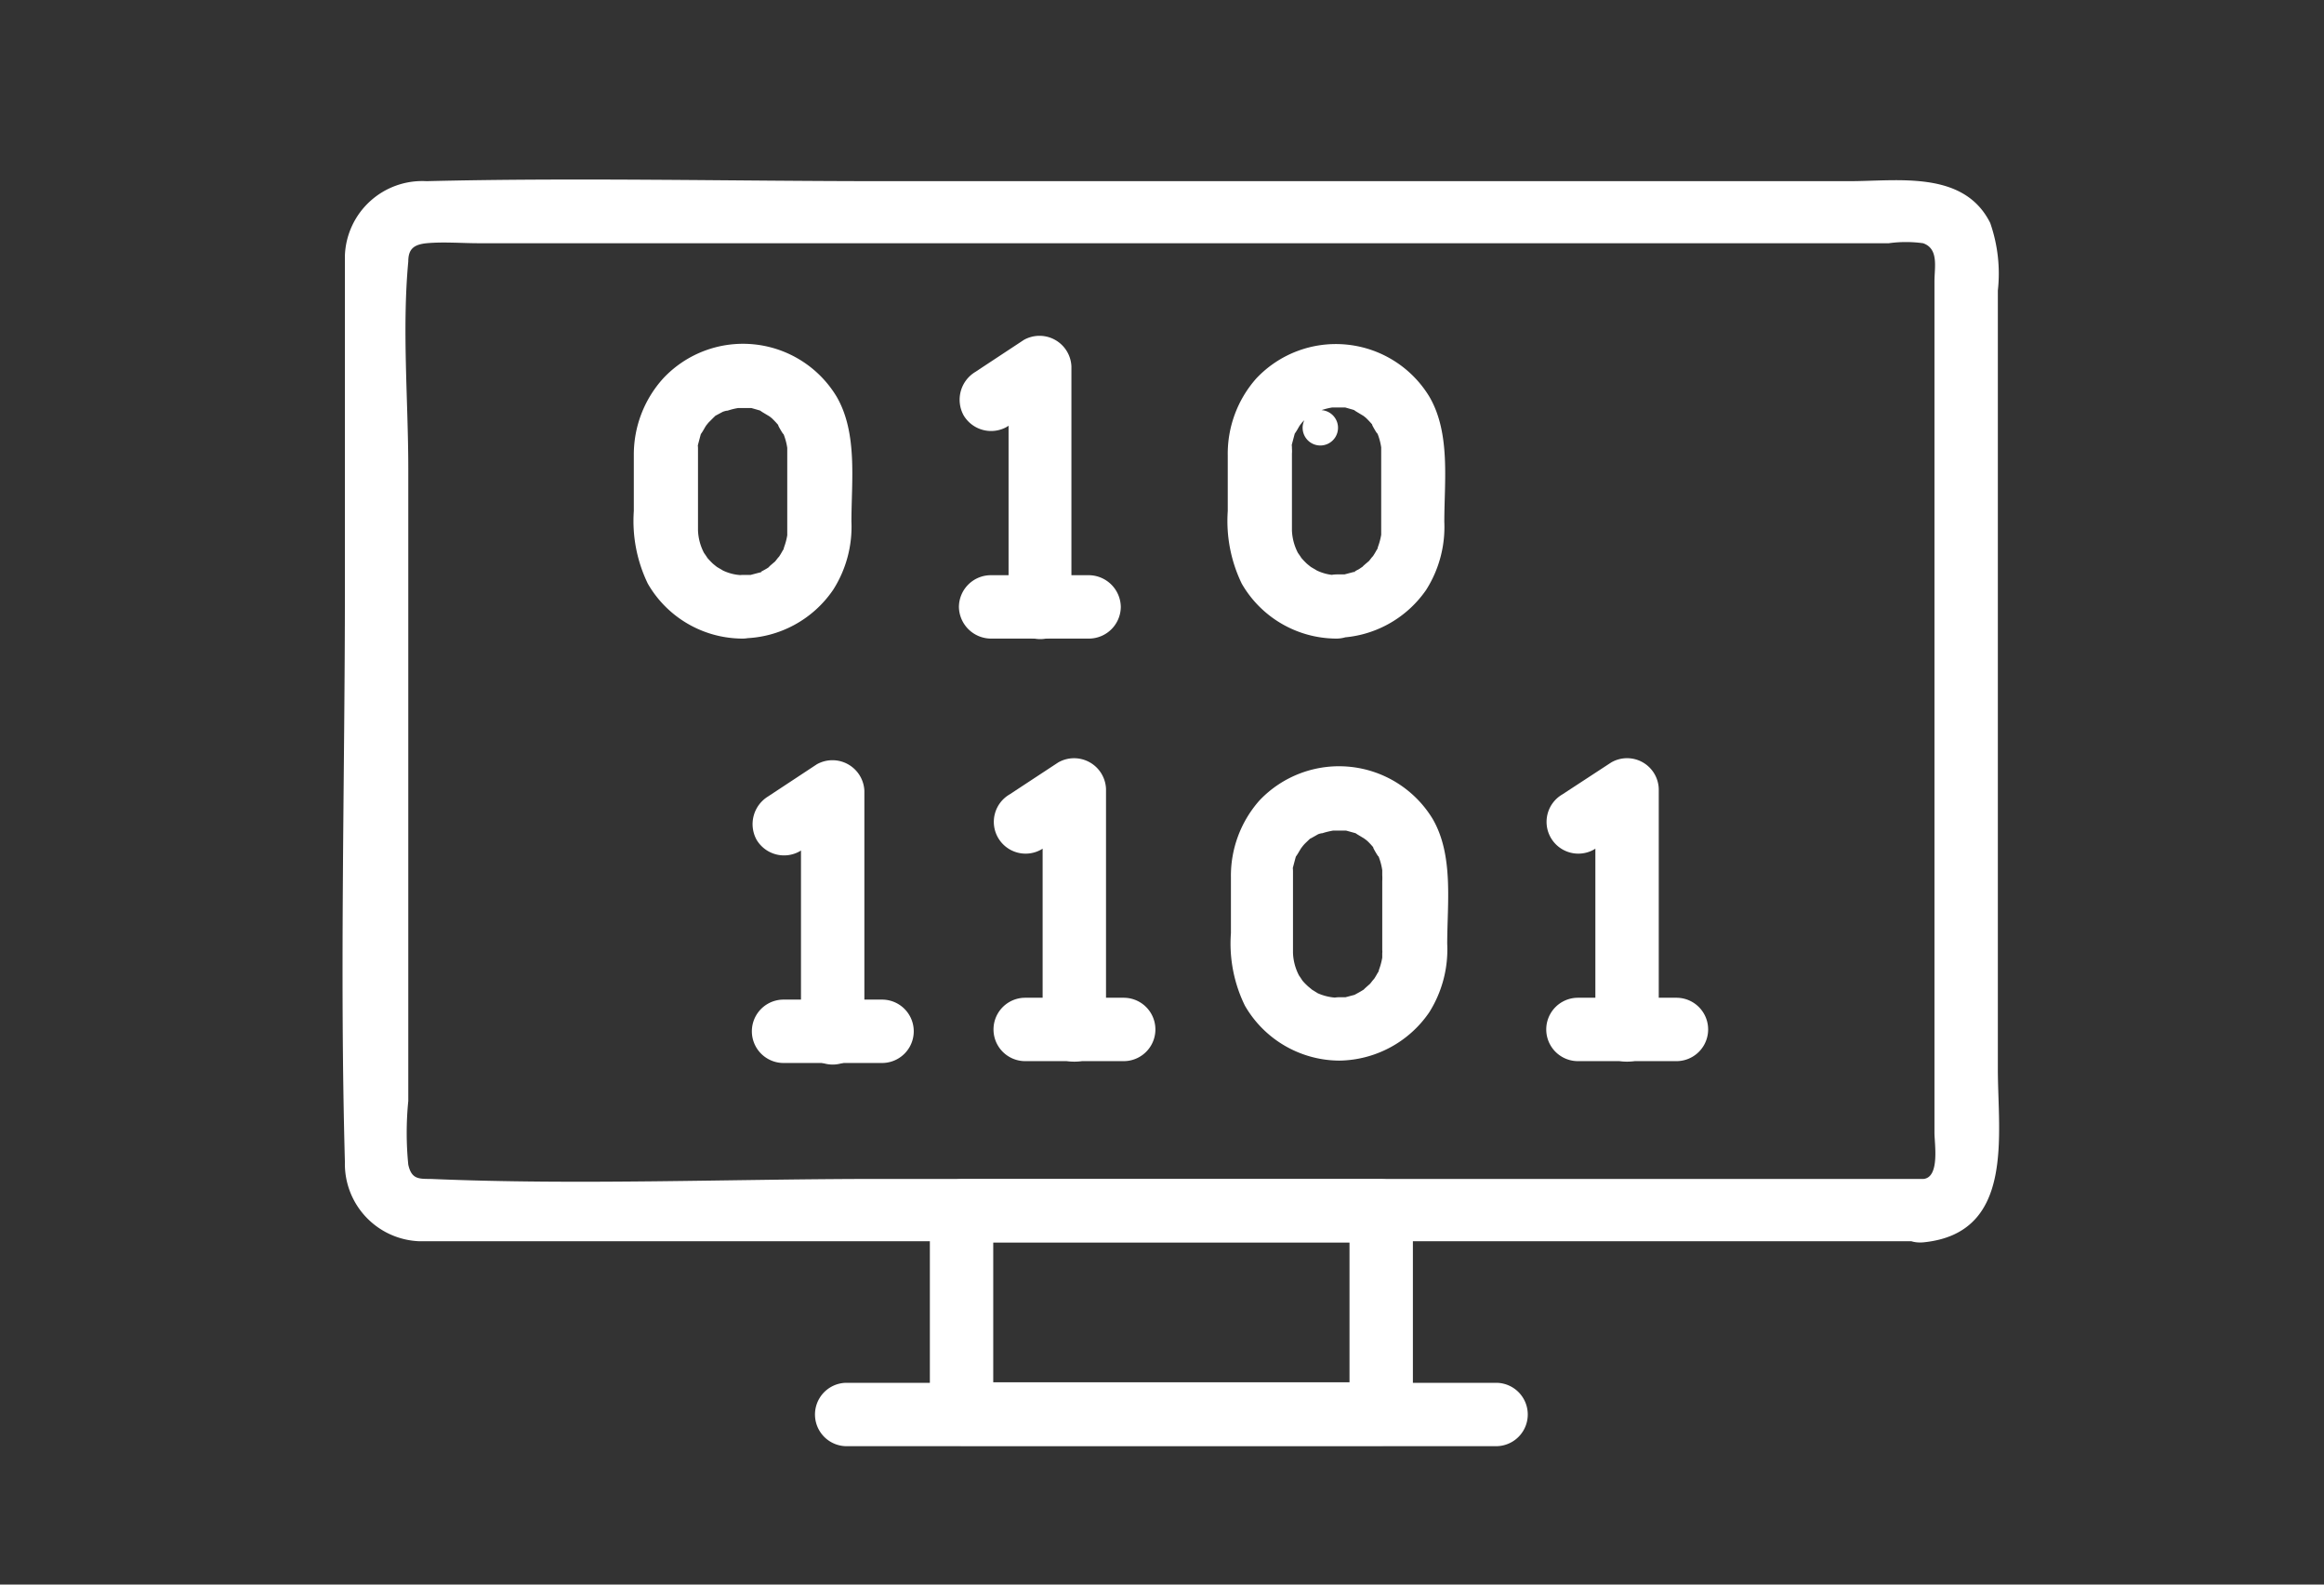 <?xml version="1.0" encoding="UTF-8"?> <svg xmlns="http://www.w3.org/2000/svg" id="Layer_1" data-name="Layer 1" viewBox="0 0 88 60"><rect x="0" y="0" width="88" height="60" fill="#333333" stroke="none"/><defs><style>.cls-1{fill:#fff;}</style></defs><path class="cls-1" d="M28.13,21.78a1.81,1.81,0,0,1-.76-.18c-.09-.06-.2-.11-.29-.18.19.14-.1-.08-.11-.1a2.73,2.73,0,0,1-.23-.25c.13.17-.07-.12-.08-.13a2,2,0,0,1-.23-.86V17c0-.34-.06.16,0-.16l.09-.34c.09-.3-.1.13.07-.14.06-.09.11-.2.18-.29-.12.16,0,0,.06-.07l.2-.2c.23-.21-.15.06.12-.09l.3-.16c-.18.09,0,0,.1,0a2.6,2.6,0,0,1,.4-.1c-.25,0,.14,0,.16,0h.24c-.21,0,0,0,.1,0l.28.08c.3.1-.13-.1.13.07l.3.18c-.17-.12,0,0,.07.06a3.71,3.71,0,0,1,.27.29c-.15-.19.25.49.15.26a2.31,2.31,0,0,1,.16.57c0-.22,0,.13,0,.19v2.95s0,.41,0,.17a2.5,2.5,0,0,1-.12.45c-.09.31.11-.13-.06.14a2.82,2.82,0,0,1-.18.29c.13-.19-.09.1-.1.11s-.36.3-.19.18a1.37,1.37,0,0,1-.2.13l-.2.11c.11-.05.1,0,0,0l-.34.09h-.28a1.2,1.2,0,0,0,0,2.4,4.2,4.2,0,0,0,3.41-1.84,4.44,4.44,0,0,0,.69-2.58c0-1.54.24-3.35-.56-4.73a4.14,4.14,0,0,0-6.56-.7A4.3,4.3,0,0,0,24,17.25v2.1a5.45,5.45,0,0,0,.53,2.75,4.15,4.15,0,0,0,3.57,2.08A1.2,1.2,0,0,0,28.13,21.78Z"></path><path class="cls-1" d="M50.62,21.78a1.81,1.81,0,0,1-.76-.18c-.09-.06-.2-.11-.29-.18.19.14-.1-.08-.11-.1a2.73,2.73,0,0,1-.23-.25c.13.17-.07-.12-.08-.13a2,2,0,0,1-.23-.86v-2.9a1.33,1.33,0,0,0,0-.2c0-.34-.06.16,0-.16l.09-.34c.09-.3-.1.13.07-.14.06-.09.11-.2.18-.29-.12.16,0,0,.06-.07l.2-.2c.23-.21-.15.06.12-.09l.31-.16a.67.67,0,1,0,.09,0,2.6,2.6,0,0,1,.4-.1c-.25,0,.14,0,.16,0h.24c-.21,0,0,0,.1,0l.28.08c.3.1-.13-.1.13.07l.3.18c-.17-.12,0,0,.07.06a3.71,3.71,0,0,1,.27.29c-.15-.19.25.49.15.26a2.31,2.31,0,0,1,.16.57c0-.22,0,.13,0,.19v2.95s0,.41,0,.17a2.5,2.5,0,0,1-.12.45c-.09.31.11-.13-.06.14a2.82,2.82,0,0,1-.18.29c.13-.19-.09.1-.1.11s-.36.3-.19.18l-.19.13-.21.11c.11-.05.1,0,0,0l-.34.09h-.28a1.2,1.2,0,1,0,0,2.4A4.2,4.2,0,0,0,54,22.34a4.44,4.44,0,0,0,.69-2.58c0-1.54.24-3.35-.56-4.73a4.14,4.14,0,0,0-6.56-.7,4.3,4.3,0,0,0-1.08,2.92v2.1a5.45,5.45,0,0,0,.53,2.75,4.15,4.15,0,0,0,3.57,2.08A1.2,1.2,0,0,0,50.62,21.78Z"></path><path class="cls-1" d="M37.51,24.18h3.73a1.21,1.21,0,0,0,1.2-1.2,1.22,1.22,0,0,0-1.2-1.2H37.51a1.21,1.21,0,0,0-1.2,1.2,1.22,1.22,0,0,0,1.2,1.2Z"></path><path class="cls-1" d="M40.57,23V13.87a1.21,1.21,0,0,0-1.8-1l-1.85,1.22a1.23,1.23,0,0,0-.43,1.64,1.21,1.21,0,0,0,1.64.43L40,14.91l-1.81-1V23a1.2,1.2,0,0,0,2.4,0Z"></path><path class="cls-1" d="M50.66,37.78a2,2,0,0,1-.76-.17l-.29-.18c.19.13-.1-.09-.11-.11a1.84,1.84,0,0,1-.23-.25c.13.18-.07-.12-.08-.13a2,2,0,0,1-.23-.86V33c0-.34-.06.16,0-.16l.09-.34c.09-.3-.1.13.07-.14.06-.09.11-.19.18-.29-.12.17,0,0,.06-.07s.13-.13.2-.2c.23-.21-.15.07.12-.08l.3-.17c-.18.09,0,0,.09,0a3.06,3.06,0,0,1,.41-.1c-.25,0,.14,0,.16,0h.24c-.21,0,0,0,.09,0l.29.08c.3.09-.13-.11.13.06l.3.18c-.17-.11,0,0,.07.06s.19.19.27.29c-.15-.19.25.49.15.26a2.31,2.31,0,0,1,.16.57c0-.22,0,.14,0,.19a1.62,1.62,0,0,1,0,.22v1.8c0,.27,0,.55,0,.82a.4.4,0,0,1,0,.11s0,.41,0,.17a2.5,2.5,0,0,1-.12.45c-.09.31.11-.13-.06.14a2.82,2.82,0,0,1-.18.29c.13-.19-.09.1-.1.11s-.36.31-.19.19l-.2.12-.2.11h0l-.34.09c-.15,0-.16,0,0,0h-.24a1.22,1.22,0,0,0-1.2,1.2,1.21,1.21,0,0,0,1.2,1.2,4.19,4.19,0,0,0,3.41-1.83,4.46,4.46,0,0,0,.68-2.59c0-1.54.25-3.35-.55-4.73a4.15,4.15,0,0,0-6.56-.7,4.3,4.3,0,0,0-1.08,2.92v2.1a5.34,5.34,0,0,0,.53,2.75,4.15,4.15,0,0,0,3.57,2.08A1.2,1.2,0,0,0,50.66,37.78Z"></path><path class="cls-1" d="M38.82,40.18h3.73a1.2,1.2,0,1,0,0-2.4H38.82a1.2,1.2,0,1,0,0,2.4Z"></path><path class="cls-1" d="M41.88,39V29.87a1.21,1.21,0,0,0-1.81-1l-1.84,1.21a1.2,1.2,0,0,0,1.21,2.08l1.85-1.22-1.81-1V39a1.2,1.2,0,0,0,2.4,0Z"></path><path class="cls-1" d="M29.67,40.25H33.4a1.2,1.2,0,1,0,0-2.4H29.67a1.2,1.2,0,0,0,0,2.4Z"></path><path class="cls-1" d="M32.73,39.05V29.94a1.21,1.21,0,0,0-1.8-1l-1.85,1.22a1.23,1.23,0,0,0-.43,1.64,1.21,1.21,0,0,0,1.64.43L32.14,31l-1.81-1v9.11a1.2,1.2,0,0,0,2.4,0Z"></path><path class="cls-1" d="M59.75,40.18h3.73a1.2,1.2,0,0,0,0-2.4H59.75a1.2,1.2,0,1,0,0,2.4Z"></path><path class="cls-1" d="M62.81,39V29.87a1.2,1.2,0,0,0-1.8-1l-1.85,1.21a1.2,1.2,0,0,0,1.21,2.08l1.85-1.22-1.81-1V39a1.2,1.2,0,0,0,2.4,0Z"></path><path class="cls-1" d="M72.84,44.64H33.25c-5.63,0-11.32.24-16.95,0-.46,0-.72,0-.84-.54a12.13,12.13,0,0,1,0-2.41V17.75c0-2.57-.24-5.28,0-7.85,0-.48.22-.64.69-.69.65-.06,1.33,0,2,0H71.52a4.72,4.72,0,0,1,1.3,0c.6.21.43.91.43,1.44V42.9c0,.4.21,1.67-.41,1.74-1.52.15-1.54,2.55,0,2.4,3.46-.35,2.81-4.06,2.81-6.56V11a5.81,5.81,0,0,0-.29-2.56c-1-2-3.49-1.58-5.34-1.58H33.49c-5.78,0-11.57-.14-17.34,0a2.93,2.93,0,0,0-3.09,2.81c0,.59,0,1.19,0,1.77V22.23c0,7.25-.2,14.52,0,21.77a2.93,2.93,0,0,0,2.83,3c.47,0,.95,0,1.43,0H72.84A1.2,1.2,0,0,0,72.84,44.64Z"></path><path class="cls-1" d="M32.06,54.76H56.65a1.2,1.2,0,0,0,0-2.4H32.06a1.2,1.2,0,0,0,0,2.4Z"></path><path class="cls-1" d="M52.3,52.34H36.41l1.2,1.2V45.85l-1.2,1.2H52.3l-1.2-1.2v7.69a1.2,1.2,0,0,0,2.4,0V45.85a1.22,1.22,0,0,0-1.2-1.2H36.41a1.22,1.22,0,0,0-1.2,1.2v7.69a1.22,1.22,0,0,0,1.2,1.2H52.3A1.2,1.2,0,0,0,52.3,52.34Z"></path></svg> 